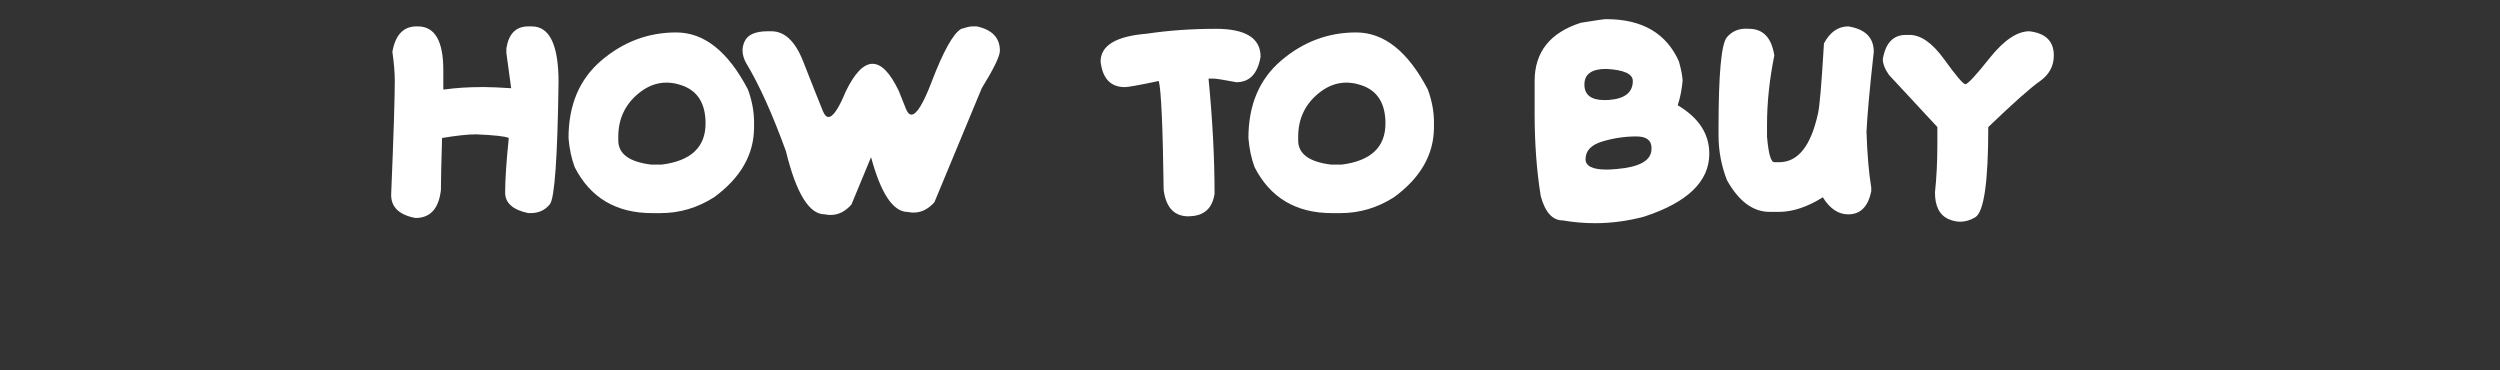 <?xml version="1.0" encoding="UTF-8"?>
<svg id="Layer_1" xmlns="http://www.w3.org/2000/svg" version="1.1" viewBox="0 0 1439 213">
  <rect x="0" y="0" width="1439" height="213" fill="#333333" stroke="none"/>
  <!-- Generator: Adobe Illustrator 29.7.1, SVG Export Plug-In . SVG Version: 2.1.1 Build 8)  -->
  <defs>
    <style>
      .st0 {
        fill: #fff;
      }
    </style>
  </defs>
  <path class="st0" d="M239.8,15.2h.72c9.77,0,14.65,8.37,14.65,25.12v11.18h.72c6.58-.92,13.77-1.38,21.59-1.38h1.44c3.23,0,8.33.22,15.31.66l-2.75-20.21v-2.81c1.35-8.37,5.54-12.56,12.56-12.56h2.09c10.25,0,15.37,10.71,15.37,32.11-.6,43.34-2.25,66.73-4.96,70.18-2.71,3.45-6.42,5.17-11.12,5.17h-1.38c-8.85-1.87-13.28-5.82-13.28-11.84,0-7.26.7-17.72,2.09-31.4-1.99-.96-8.27-1.65-18.84-2.09-4.66,0-11.18.7-19.56,2.09-.44,14.39-.66,24.38-.66,29.96-1.24,10.73-6.12,16.09-14.65,16.09-9.33-1.75-13.99-6.18-13.99-13.28,1.4-34.01,2.09-55.88,2.09-65.6,0-4.7-.46-10.29-1.38-16.75,1.71-9.77,6.36-14.65,13.93-14.65Z"/>
  <path class="st0" d="M389.25,18.67c16.07,0,29.82,10.94,41.26,32.83,2.35,6.42,3.53,12.7,3.53,18.84v2.81c0,15.75-7.69,29.22-23.08,40.43-9.57,6.06-19.79,9.09-30.68,9.09h-4.9c-20.73,0-35.6-8.83-44.61-26.49-1.87-5.06-3.05-10.65-3.53-16.75,0-19.02,6.31-33.9,18.93-44.64,12.62-10.74,26.98-16.12,43.09-16.12ZM392.36,49.11c-2.99-1.04-5.9-1.56-8.73-1.56-5.82,0-11.28,2.15-16.39,6.46-7.58,6.38-11.36,14.61-11.36,24.7v2.09c0,7.74,6.28,12.38,18.84,13.93h6.28c16.75-2.15,25.12-10.05,25.12-23.68,0-11.52-4.59-18.84-13.75-21.95Z"/>
  <path class="st0" d="M486.73,52.82c5.18-10.72,10.35-16.09,15.49-16.09s10.09,5.16,15.07,15.49c1.51,3.87,2.91,7.36,4.19,10.47.88,2.19,1.93,3.29,3.17,3.29,2.91,0,6.76-6.24,11.54-18.72,6.78-17.74,12.46-27.95,17.04-30.62,3.03-.96,5.12-1.44,6.28-1.44h2.75c8.85,1.91,13.28,6.58,13.28,13.99,0,3.11-3.49,10.33-10.47,21.65l-27.21,65.54c-3.55,3.99-7.54,5.98-11.96,5.98-1.12,0-2.25-.12-3.41-.36-8.37,0-15.41-10.5-21.11-31.52l-11.3,27.27c-3.55,3.99-7.54,5.98-11.96,5.98-1.12,0-2.25-.12-3.41-.36-8.97,0-16.41-12.1-22.31-36.3-7.81-21.53-15.49-38.51-23.02-50.95-1.32-2.43-1.97-4.8-1.97-7.12,0-1.75.4-3.49,1.2-5.2,1.79-3.87,6.24-5.8,13.34-5.8h2.09c7.65,0,13.75,5.81,18.3,17.43,4.54,11.62,8.33,21.16,11.36,28.62.92,2.19,1.97,3.29,3.17,3.29,2.59,0,5.88-4.84,9.87-14.53Z"/>
  <path class="st0" d="M699.81,16.58c17.18,0,25.78,5.36,25.78,16.09-1.67,9.77-6.32,14.65-13.93,14.65-7.38-1.4-11.8-2.09-13.28-2.09h-2.75c2.31,23.76,3.47,45.85,3.47,66.26-1.24,8.49-6.08,12.82-14.53,12.98-.16.04-.3.06-.42.06-8.21,0-13-5.04-14.35-15.13-.48-36.52-1.42-57.45-2.81-62.79-11.08,2.35-17.58,3.53-19.5,3.53-8.21,0-12.88-4.9-13.99-14.71,0-9.25,8.85-14.59,26.55-16.03,12.48-1.87,25.73-2.81,39.77-2.81Z"/>
  <path class="st0" d="M780.6,18.67c16.07,0,29.82,10.94,41.26,32.83,2.35,6.42,3.53,12.7,3.53,18.84v2.81c0,15.75-7.7,29.22-23.08,40.43-9.57,6.06-19.79,9.09-30.68,9.09h-4.9c-20.73,0-35.6-8.83-44.61-26.49-1.88-5.06-3.05-10.65-3.53-16.75,0-19.02,6.31-33.9,18.93-44.64,12.62-10.74,26.98-16.12,43.09-16.12ZM783.71,49.11c-2.99-1.04-5.9-1.56-8.73-1.56-5.82,0-11.28,2.15-16.39,6.46-7.58,6.38-11.36,14.61-11.36,24.7v2.09c0,7.74,6.28,12.38,18.84,13.93h6.28c16.75-2.15,25.12-10.05,25.12-23.68,0-11.52-4.58-18.84-13.75-21.95Z"/>
  <path class="st0" d="M924.55,11.02c20.69,0,34.65,8.13,41.86,24.4,1.4,5.1,2.09,8.83,2.09,11.18-.48,5.14-1.42,9.81-2.81,13.99,12.12,7.18,18.18,16.47,18.18,27.87,0,16.03-12.58,28.13-37.74,36.3-9.33,2.47-18.68,3.71-28.05,3.71-6.22,0-12.44-.54-18.66-1.62-5.82,0-10.01-4.64-12.56-13.93-2.35-14.51-3.53-30.34-3.53-47.48v-18.84c0-16.63,8.85-27.79,26.55-33.49,8.61-1.4,13.5-2.09,14.65-2.09ZM911.99,48.69c0,5.94,3.85,8.91,11.54,8.91.76,0,1.55-.02,2.39-.06,9.29-.64,13.93-4.29,13.93-10.94,0-4.07-5.1-6.38-15.31-6.94-8.37,0-12.56,3.01-12.56,9.03ZM922.33,81.43c-6.46,1.93-9.69,5.33-9.69,10.2,0,3.99,4.05,5.98,12.14,5.98,1.83,0,3.89-.12,6.16-.36,12.16-1.08,18.68-4.46,19.56-10.17.08-.64.12-1.26.12-1.85,0-4.46-2.91-6.7-8.73-6.7-6.58,0-13.1.97-19.56,2.9Z"/>
  <path class="st0" d="M1063.89,15.2c9.77,1.56,14.65,6.44,14.65,14.65-2.35,21.13-3.75,36.48-4.19,46.05.44,13.12,1.36,23.82,2.75,32.11v2.09c-1.83,8.85-6.24,13.28-13.22,13.28-5.74,0-10.63-3.27-14.65-9.81-8.97,5.58-17.34,8.37-25.12,8.37h-5.62c-9.45,0-17.58-6.04-24.4-18.12-3.27-8.33-4.9-16.94-4.9-25.83v-4.19c0-31.1,1.59-48.54,4.78-52.33,2.83-3.31,6.48-4.96,10.94-4.96.56,0,1.14.02,1.73.06,8.21,0,13.1,5.12,14.65,15.37-2.79,13.83-4.19,27.09-4.19,39.77v7c.84,9.77,2.23,14.65,4.19,14.65h2.81c10.8,0,18.24-9.31,22.31-27.93.92-3.47,2.07-16.96,3.47-40.49,3.51-6.5,8.17-9.75,13.99-9.75Z"/>
  <path class="st0" d="M1168.19,18.01c9.33,1.12,13.99,5.76,13.99,13.93,0,6.14-2.71,11.1-8.13,14.89-5.42,3.79-15.29,12.56-29.6,26.31,0,31.62-2.49,48.92-7.48,51.91-2.83,1.71-5.7,2.57-8.61,2.57-2.23,0-4.49-.5-6.76-1.5-5.22-2.31-7.83-7.42-7.83-15.31.92-8.53,1.38-17.84,1.38-27.93v-9.75l-27.87-30.02c-2.35-3.35-3.53-6.38-3.53-9.09,1.59-9.29,6.02-13.93,13.28-13.93h2.09c6.54,0,13.2,4.69,19.97,14.08,6.78,9.39,10.8,14.14,12.08,14.26,0,.04.02.06.06.06,1.36,0,6.06-5.06,14.11-15.19,8.17-10.21,15.79-15.31,22.84-15.31Z"/>
</svg>